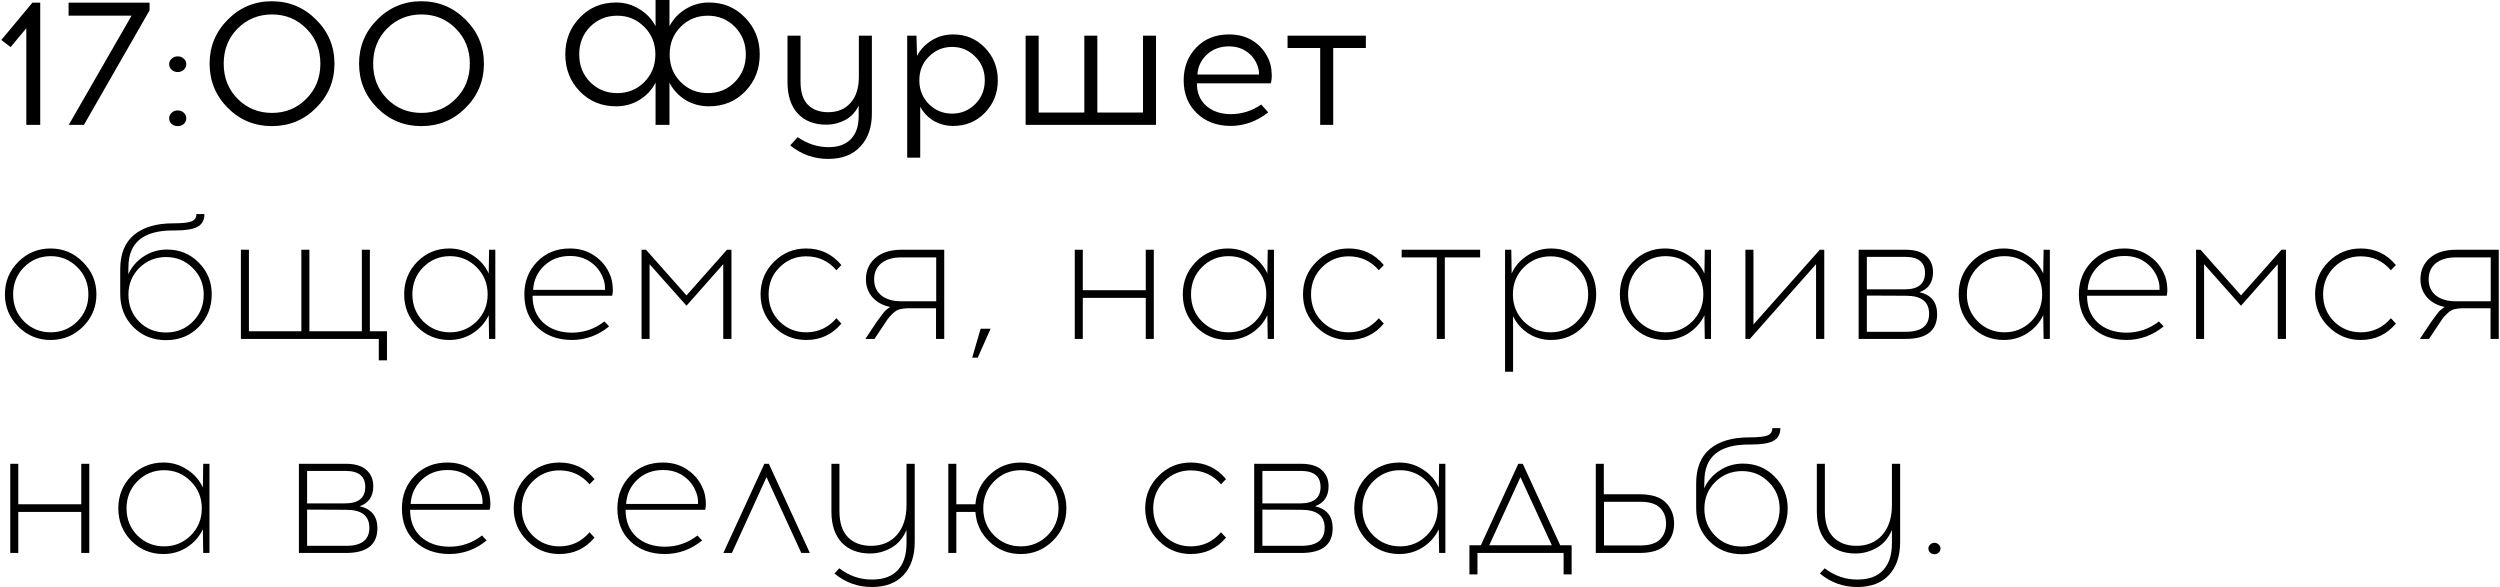 <?xml version="1.0" encoding="UTF-8"?> <svg xmlns="http://www.w3.org/2000/svg" width="1822" height="428" viewBox="0 0 1822 428" fill="none"><path d="M29.32 91H19.18V20.54L7.74 34.32L0.98 29.12L23.6 1.95H29.32V91ZM109.004 7.54L61.164 91H50.114L95.874 11.44H49.984V1.95H109.004V7.54ZM125.108 42.77C126.321 41.643 127.794 41.08 129.528 41.08C131.261 41.08 132.734 41.643 133.948 42.77C135.161 43.81 135.768 45.153 135.768 46.8C135.768 48.36 135.161 49.703 133.948 50.83C132.734 51.957 131.261 52.52 129.528 52.52C127.794 52.52 126.321 51.957 125.108 50.83C123.894 49.703 123.288 48.36 123.288 46.8C123.288 45.153 123.894 43.81 125.108 42.77ZM125.108 82.16C126.321 81.033 127.794 80.47 129.528 80.47C131.261 80.47 132.734 81.033 133.948 82.16C135.161 83.287 135.768 84.63 135.768 86.19C135.768 87.837 135.161 89.223 133.948 90.35C132.734 91.39 131.261 91.91 129.528 91.91C127.794 91.91 126.321 91.39 125.108 90.35C123.894 89.223 123.288 87.837 123.288 86.19C123.288 84.63 123.894 83.287 125.108 82.16ZM166.019 14.3C174.859 5.373 185.562 0.91 198.129 0.91C210.696 0.91 221.442 5.373 230.369 14.3C239.296 23.14 243.759 33.843 243.759 46.41C243.759 58.977 239.296 69.723 230.369 78.65C221.529 87.49 210.782 91.91 198.129 91.91C185.562 91.91 174.859 87.49 166.019 78.65C157.179 69.723 152.759 58.977 152.759 46.41C152.759 33.843 157.179 23.14 166.019 14.3ZM223.219 20.8C216.459 13.953 208.139 10.53 198.259 10.53C188.379 10.53 180.016 13.953 173.169 20.8C166.409 27.647 163.029 36.183 163.029 46.41C163.029 56.637 166.409 65.173 173.169 72.02C180.016 78.867 188.379 82.29 198.259 82.29C208.139 82.29 216.459 78.867 223.219 72.02C230.066 65.173 233.489 56.637 233.489 46.41C233.489 36.183 230.066 27.647 223.219 20.8ZM274.945 14.3C283.785 5.373 294.488 0.91 307.055 0.91C319.622 0.91 330.368 5.373 339.295 14.3C348.222 23.14 352.685 33.843 352.685 46.41C352.685 58.977 348.222 69.723 339.295 78.65C330.455 87.49 319.708 91.91 307.055 91.91C294.488 91.91 283.785 87.49 274.945 78.65C266.105 69.723 261.685 58.977 261.685 46.41C261.685 33.843 266.105 23.14 274.945 14.3ZM332.145 20.8C325.385 13.953 317.065 10.53 307.185 10.53C297.305 10.53 288.942 13.953 282.095 20.8C275.335 27.647 271.955 36.183 271.955 46.41C271.955 56.637 275.335 65.173 282.095 72.02C288.942 78.867 297.305 82.29 307.185 82.29C317.065 82.29 325.385 78.867 332.145 72.02C338.992 65.173 342.415 56.637 342.415 46.41C342.415 36.183 338.992 27.647 332.145 20.8ZM516.647 1.82C527.221 1.82 536.017 5.503 543.037 12.87C550.144 20.15 553.697 29.077 553.697 39.65C553.697 50.31 550.187 59.28 543.167 66.56C536.147 73.84 527.307 77.48 516.647 77.48C510.407 77.48 504.687 75.92 499.487 72.8C494.374 69.593 490.517 65.39 487.917 60.19V91H477.777V60.19C475.177 65.39 471.277 69.593 466.077 72.8C460.964 75.92 455.287 77.48 449.047 77.48C438.387 77.48 429.547 73.84 422.527 66.56C415.507 59.28 411.997 50.31 411.997 39.65C411.997 29.077 415.507 20.15 422.527 12.87C429.547 5.503 438.387 1.82 449.047 1.82C455.201 1.82 460.834 3.423 465.947 6.63C471.147 9.75 475.091 13.91 477.777 19.11V-6.19888e-06H487.917V19.11C490.604 13.91 494.504 9.75 499.617 6.63C504.817 3.423 510.494 1.82 516.647 1.82ZM430.067 59.8C435.441 65.173 442.027 67.86 449.827 67.86C457.627 67.86 464.214 65.173 469.587 59.8C474.961 54.34 477.647 47.623 477.647 39.65C477.647 31.677 474.961 25.003 469.587 19.63C464.214 14.17 457.627 11.44 449.827 11.44C442.027 11.44 435.441 14.127 430.067 19.5C424.781 24.873 422.137 31.59 422.137 39.65C422.137 47.71 424.781 54.427 430.067 59.8ZM496.107 59.8C501.481 65.173 508.067 67.86 515.867 67.86C523.667 67.86 530.211 65.173 535.497 59.8C540.871 54.427 543.557 47.71 543.557 39.65C543.557 31.59 540.871 24.873 535.497 19.5C530.211 14.127 523.667 11.44 515.867 11.44C508.067 11.44 501.481 14.127 496.107 19.5C490.734 24.873 488.047 31.59 488.047 39.65C488.047 47.71 490.734 54.427 496.107 59.8ZM635.426 26V82.81C635.426 92.777 632.652 100.75 627.106 106.73C621.646 112.71 613.889 115.743 603.836 115.83C593.262 115.83 583.946 112.537 575.886 105.95L581.346 99.97C588.452 104.823 595.949 107.25 603.836 107.25C610.942 107.25 616.359 105.3 620.086 101.4C623.899 97.5 625.806 91.91 625.806 84.63V76.96C623.552 81.64 620.259 85.15 615.926 87.49C611.592 89.743 607.042 90.87 602.276 90.87C593.349 90.87 586.372 88.14 581.346 82.68C576.406 77.22 573.936 69.637 573.936 59.93V26H583.426V59.54C583.426 67.08 585.202 72.67 588.756 76.31C592.309 79.95 597.249 81.77 603.576 81.77C610.422 81.77 615.839 79.517 619.826 75.01C623.899 70.503 625.936 64.177 625.936 56.03V26H635.426ZM694.708 25.09C703.894 25.09 711.608 28.34 717.848 34.84C724.088 41.34 727.208 49.227 727.208 58.5C727.208 67.773 724.088 75.66 717.848 82.16C711.608 88.573 703.894 91.78 694.708 91.78C689.508 91.78 684.741 90.523 680.408 88.01C676.161 85.41 672.911 81.987 670.658 77.74V114.92H661.168V26H667.928L668.318 40.69C670.831 36.01 674.428 32.24 679.108 29.38C683.788 26.52 688.988 25.09 694.708 25.09ZM693.928 34.19C687.341 34.19 681.708 36.53 677.028 41.21C672.348 45.803 670.008 51.567 670.008 58.5C670.008 65.433 672.348 71.24 677.028 75.92C681.708 80.513 687.341 82.81 693.928 82.81C700.428 82.81 706.018 80.513 710.698 75.92C715.378 71.24 717.718 65.433 717.718 58.5C717.718 51.567 715.378 45.803 710.698 41.21C706.018 36.53 700.428 34.19 693.928 34.19ZM842.511 91H747.481V26H756.971V82.03H790.251V26H799.741V82.03H833.021V26H842.511V91ZM895.683 25.09C902.703 25.09 908.726 26.78 913.753 30.16C918.779 33.54 922.506 38.177 924.933 44.07C925.973 46.583 926.579 49.487 926.753 52.78C927.013 56.073 926.796 58.717 926.103 60.71H872.283C872.283 67.557 874.536 73.017 879.043 77.09C883.636 81.077 889.529 83.113 896.723 83.2C904.956 83.2 912.453 80.86 919.213 76.18L924.283 81.9C915.876 88.487 906.689 91.78 896.723 91.78C886.669 91.693 878.479 88.573 872.153 82.42C865.826 76.267 862.663 68.293 862.663 58.5C862.663 49.053 865.696 41.123 871.763 34.71C877.916 28.297 885.889 25.09 895.683 25.09ZM895.683 33.8C889.269 33.8 883.896 35.793 879.563 39.78C875.316 43.767 873.019 48.62 872.673 54.34H917.523C917.696 52.087 917.219 49.617 916.093 46.93C914.446 42.943 911.846 39.78 908.293 37.44C904.739 35.013 900.536 33.8 895.683 33.8ZM971.651 34.97V91H962.161V34.97H938.371V26H995.441V34.97H971.651ZM13.33 190.84C19.83 184.34 27.673 181.09 36.86 181.09C46.047 181.09 53.89 184.383 60.39 190.97C66.977 197.47 70.27 205.313 70.27 214.5C70.27 223.687 67.02 231.53 60.52 238.03C54.02 244.53 46.133 247.78 36.86 247.78C27.673 247.78 19.83 244.53 13.33 238.03C6.83 231.53 3.58 223.687 3.58 214.5C3.58 205.227 6.83 197.34 13.33 190.84ZM36.99 186.68C29.363 186.68 22.863 189.367 17.49 194.74C12.203 200.113 9.56 206.7 9.56 214.5C9.56 222.3 12.203 228.887 17.49 234.26C22.863 239.547 29.363 242.19 36.99 242.19C44.53 242.19 50.987 239.547 56.36 234.26C61.733 228.887 64.42 222.3 64.42 214.5C64.42 206.7 61.733 200.113 56.36 194.74C50.987 189.367 44.53 186.68 36.99 186.68ZM143.133 156H148.983C148.983 160.333 147.336 163.41 144.043 165.23C140.75 167.05 135.333 167.96 127.793 167.96H125.973C104.393 167.96 93.603 176.887 93.603 194.74L93.473 199.94C95.9 194.567 99.626 190.233 104.653 186.94C109.766 183.56 115.443 181.87 121.683 181.87C130.87 181.87 138.583 185.033 144.823 191.36C151.15 197.687 154.313 205.4 154.313 214.5C154.313 223.86 151.15 231.79 144.823 238.29C138.496 244.703 130.566 247.91 121.033 247.91C111.413 247.91 103.44 244.703 97.113 238.29C90.786 231.877 87.623 223.86 87.623 214.24V196.17C87.623 185.163 90.96 176.843 97.633 171.21C104.393 165.577 113.926 162.76 126.233 162.76C132.906 162.76 137.37 162.283 139.623 161.33C141.963 160.377 143.133 158.6 143.133 156ZM140.403 195.26C135.116 189.973 128.66 187.33 121.033 187.33C113.406 187.33 106.906 189.973 101.533 195.26C96.246 200.547 93.603 207.047 93.603 214.76C93.603 222.56 96.203 229.103 101.403 234.39C106.603 239.677 113.146 242.32 121.033 242.32C128.833 242.32 135.333 239.677 140.533 234.39C145.82 229.103 148.463 222.56 148.463 214.76C148.463 207.047 145.776 200.547 140.403 195.26ZM282.036 262.6H276.056V247H175.566V182H181.416V241.41H219.636V182H225.486V241.41H263.706V182H269.556V241.41H282.036V262.6ZM360.987 247H356.437L356.177 229.71C353.663 235.083 349.807 239.46 344.607 242.84C339.493 246.133 333.773 247.78 327.447 247.78C318.26 247.78 310.46 244.573 304.047 238.16C297.72 231.66 294.557 223.773 294.557 214.5C294.557 205.227 297.72 197.34 304.047 190.84C310.46 184.34 318.26 181.09 327.447 181.09C333.773 181.09 339.493 182.78 344.607 186.16C349.807 189.453 353.663 193.83 356.177 199.29L356.437 182H360.987V247ZM327.967 242.19C335.507 242.19 341.963 239.547 347.337 234.26C352.71 228.887 355.397 222.3 355.397 214.5C355.397 206.7 352.71 200.113 347.337 194.74C341.963 189.367 335.507 186.68 327.967 186.68C320.34 186.68 313.84 189.367 308.467 194.74C303.18 200.113 300.537 206.7 300.537 214.5C300.537 222.3 303.18 228.887 308.467 234.26C313.84 239.547 320.34 242.19 327.967 242.19ZM415.304 181.09C422.324 181.09 428.391 182.91 433.504 186.55C438.704 190.103 442.474 194.87 444.814 200.85C445.681 203.017 446.244 205.617 446.504 208.65C446.764 211.597 446.634 213.893 446.114 215.54H388.134C388.134 223.773 390.734 230.317 395.934 235.17C401.221 239.937 408.111 242.363 416.604 242.45C425.531 242.45 433.504 239.72 440.524 234.26L443.904 237.9C435.844 244.487 426.744 247.78 416.604 247.78C406.378 247.693 398.058 244.617 391.644 238.55C385.318 232.483 382.154 224.467 382.154 214.5C382.154 205.14 385.231 197.253 391.384 190.84C397.624 184.34 405.598 181.09 415.304 181.09ZM415.434 186.55C407.894 186.55 401.611 188.933 396.584 193.7C391.644 198.38 388.958 204.23 388.524 211.25H440.914C441.088 208.217 440.611 205.313 439.484 202.54C437.578 197.687 434.544 193.83 430.384 190.97C426.224 188.023 421.241 186.55 415.434 186.55ZM533.078 247H527.098V192.53L500.318 222.82L473.408 192.53V247H467.558V182H470.808L500.318 215.28L529.828 182H533.078V247ZM587.583 181.09C597.983 181.09 606.519 185.12 613.193 193.18L609.553 196.95C603.746 190.19 596.423 186.81 587.583 186.81C579.956 186.81 573.456 189.497 568.083 194.87C562.796 200.157 560.153 206.7 560.153 214.5C560.153 222.3 562.796 228.887 568.083 234.26C573.456 239.547 579.956 242.19 587.583 242.19C596.336 242.19 603.659 238.767 609.553 231.92L613.193 235.82C606.519 243.793 597.983 247.78 587.583 247.78C578.396 247.78 570.553 244.53 564.053 238.03C557.553 231.53 554.303 223.687 554.303 214.5C554.303 205.227 557.553 197.34 564.053 190.84C570.553 184.34 578.396 181.09 587.583 181.09ZM688.158 247H682.178V224.64H661.768C659.255 224.727 657.175 224.987 655.528 225.42C653.968 225.853 652.365 226.85 650.718 228.41C649.071 229.97 647.815 231.357 646.948 232.57C646.081 233.783 644.521 236.123 642.268 239.59L637.328 247H630.698L636.808 237.77C637.241 237.077 637.935 236.037 638.888 234.65C639.928 233.177 640.665 232.18 641.098 231.66C641.531 231.053 642.138 230.23 642.918 229.19C643.698 228.15 644.305 227.37 644.738 226.85C645.258 226.33 645.865 225.81 646.558 225.29C647.338 224.683 648.075 224.163 648.768 223.73C643.308 222.603 638.975 220.22 635.768 216.58C632.648 212.94 631.088 208.607 631.088 203.58C631.088 197.253 633.341 192.097 637.848 188.11C642.441 184.037 648.898 182 657.218 182H688.158V247ZM682.308 187.59H656.828C650.675 187.59 645.821 189.02 642.268 191.88C638.801 194.74 637.068 198.64 637.068 203.58C637.068 208.52 638.801 212.42 642.268 215.28C645.821 218.14 650.675 219.57 656.828 219.57H682.308V187.59ZM721.941 239.59L712.581 260.65H708.551L714.661 239.59H721.941ZM840.881 247H835.031V217.1H789.141V247H783.291V182H789.141V211.51H835.031V182H840.881V247ZM928.467 247H923.917L923.657 229.71C921.144 235.083 917.287 239.46 912.087 242.84C906.974 246.133 901.254 247.78 894.927 247.78C885.74 247.78 877.94 244.573 871.527 238.16C865.2 231.66 862.037 223.773 862.037 214.5C862.037 205.227 865.2 197.34 871.527 190.84C877.94 184.34 885.74 181.09 894.927 181.09C901.254 181.09 906.974 182.78 912.087 186.16C917.287 189.453 921.144 193.83 923.657 199.29L923.917 182H928.467V247ZM895.447 242.19C902.987 242.19 909.444 239.547 914.817 234.26C920.19 228.887 922.877 222.3 922.877 214.5C922.877 206.7 920.19 200.113 914.817 194.74C909.444 189.367 902.987 186.68 895.447 186.68C887.82 186.68 881.32 189.367 875.947 194.74C870.66 200.113 868.017 206.7 868.017 214.5C868.017 222.3 870.66 228.887 875.947 234.26C881.32 239.547 887.82 242.19 895.447 242.19ZM982.915 181.09C993.315 181.09 1001.85 185.12 1008.52 193.18L1004.88 196.95C999.078 190.19 991.755 186.81 982.915 186.81C975.288 186.81 968.788 189.497 963.415 194.87C958.128 200.157 955.485 206.7 955.485 214.5C955.485 222.3 958.128 228.887 963.415 234.26C968.788 239.547 975.288 242.19 982.915 242.19C991.668 242.19 998.991 238.767 1004.88 231.92L1008.52 235.82C1001.85 243.793 993.315 247.78 982.915 247.78C973.728 247.78 965.885 244.53 959.385 238.03C952.885 231.53 949.635 223.687 949.635 214.5C949.635 205.227 952.885 197.34 959.385 190.84C965.885 184.34 973.728 181.09 982.915 181.09ZM1052.99 187.59V247H1047.14V187.59H1021.53V182H1078.73V187.59H1052.99ZM1130.42 181.09C1139.61 181.09 1147.36 184.34 1153.69 190.84C1160.1 197.34 1163.31 205.227 1163.31 214.5C1163.31 223.773 1160.1 231.66 1153.69 238.16C1147.36 244.573 1139.61 247.78 1130.42 247.78C1124.35 247.78 1118.81 246.177 1113.78 242.97C1108.84 239.763 1105.16 235.56 1102.73 230.36V270.92H1096.88V182H1101.43L1101.69 199.29C1104.2 193.83 1108.06 189.453 1113.26 186.16C1118.46 182.78 1124.18 181.09 1130.42 181.09ZM1149.4 194.87C1144.11 189.497 1137.66 186.81 1130.03 186.81C1122.4 186.81 1115.9 189.497 1110.53 194.87C1105.24 200.157 1102.6 206.7 1102.6 214.5C1102.6 222.3 1105.24 228.887 1110.53 234.26C1115.9 239.547 1122.4 242.19 1130.03 242.19C1137.66 242.19 1144.11 239.547 1149.4 234.26C1154.77 228.887 1157.46 222.3 1157.46 214.5C1157.46 206.7 1154.77 200.157 1149.4 194.87ZM1246.99 247H1242.44L1242.18 229.71C1239.67 235.083 1235.81 239.46 1230.61 242.84C1225.5 246.133 1219.78 247.78 1213.45 247.78C1204.27 247.78 1196.47 244.573 1190.05 238.16C1183.73 231.66 1180.56 223.773 1180.56 214.5C1180.56 205.227 1183.73 197.34 1190.05 190.84C1196.47 184.34 1204.27 181.09 1213.45 181.09C1219.78 181.09 1225.5 182.78 1230.61 186.16C1235.81 189.453 1239.67 193.83 1242.18 199.29L1242.44 182H1246.99V247ZM1213.97 242.19C1221.51 242.19 1227.97 239.547 1233.34 234.26C1238.72 228.887 1241.4 222.3 1241.4 214.5C1241.4 206.7 1238.72 200.113 1233.34 194.74C1227.97 189.367 1221.51 186.68 1213.97 186.68C1206.35 186.68 1199.85 189.367 1194.47 194.74C1189.19 200.113 1186.54 206.7 1186.54 214.5C1186.54 222.3 1189.19 228.887 1194.47 234.26C1199.85 239.547 1206.35 242.19 1213.97 242.19ZM1329.52 247H1323.54V192.53L1275.31 247H1272.06V182H1277.91V236.47L1326.27 182H1329.52V247ZM1354.58 182H1388.64C1395.49 182 1400.56 183.517 1403.85 186.55C1407.14 189.583 1408.79 193.527 1408.79 198.38C1408.79 205.747 1405.5 210.6 1398.91 212.94C1407.49 214.933 1411.78 220.263 1411.78 228.93C1411.78 240.977 1404.15 247 1388.9 247H1354.58V182ZM1360.56 187.2V210.86H1388.51C1398.13 210.773 1402.94 206.787 1402.94 198.9C1402.94 191.1 1398.13 187.2 1388.51 187.2H1360.56ZM1360.56 241.8H1389.03C1400.3 241.8 1405.93 237.423 1405.93 228.67C1405.93 219.917 1400.34 215.54 1389.16 215.54L1360.56 215.41V241.8ZM1493.92 247H1489.37L1489.11 229.71C1486.59 235.083 1482.74 239.46 1477.54 242.84C1472.42 246.133 1466.7 247.78 1460.38 247.78C1451.19 247.78 1443.39 244.573 1436.98 238.16C1430.65 231.66 1427.49 223.773 1427.49 214.5C1427.49 205.227 1430.65 197.34 1436.98 190.84C1443.39 184.34 1451.19 181.09 1460.38 181.09C1466.7 181.09 1472.42 182.78 1477.54 186.16C1482.74 189.453 1486.59 193.83 1489.11 199.29L1489.37 182H1493.92V247ZM1460.9 242.19C1468.44 242.19 1474.89 239.547 1480.27 234.26C1485.64 228.887 1488.33 222.3 1488.33 214.5C1488.33 206.7 1485.64 200.113 1480.27 194.74C1474.89 189.367 1468.44 186.68 1460.9 186.68C1453.27 186.68 1446.77 189.367 1441.4 194.74C1436.11 200.113 1433.47 206.7 1433.47 214.5C1433.47 222.3 1436.11 228.887 1441.4 234.26C1446.77 239.547 1453.27 242.19 1460.9 242.19ZM1548.23 181.09C1555.25 181.09 1561.32 182.91 1566.43 186.55C1571.63 190.103 1575.4 194.87 1577.74 200.85C1578.61 203.017 1579.17 205.617 1579.43 208.65C1579.69 211.597 1579.56 213.893 1579.04 215.54H1521.06C1521.06 223.773 1523.66 230.317 1528.86 235.17C1534.15 239.937 1541.04 242.363 1549.53 242.45C1558.46 242.45 1566.43 239.72 1573.45 234.26L1576.83 237.9C1568.77 244.487 1559.67 247.78 1549.53 247.78C1539.31 247.693 1530.99 244.617 1524.57 238.55C1518.25 232.483 1515.08 224.467 1515.08 214.5C1515.08 205.14 1518.16 197.253 1524.31 190.84C1530.55 184.34 1538.53 181.09 1548.23 181.09ZM1548.36 186.55C1540.82 186.55 1534.54 188.933 1529.51 193.7C1524.57 198.38 1521.89 204.23 1521.45 211.25H1573.84C1574.02 208.217 1573.54 205.313 1572.41 202.54C1570.51 197.687 1567.47 193.83 1563.31 190.97C1559.15 188.023 1554.17 186.55 1548.36 186.55ZM1666.01 247H1660.03V192.53L1633.25 222.82L1606.34 192.53V247H1600.49V182H1603.74L1633.25 215.28L1662.76 182H1666.01V247ZM1720.51 181.09C1730.91 181.09 1739.45 185.12 1746.12 193.18L1742.48 196.95C1736.68 190.19 1729.35 186.81 1720.51 186.81C1712.89 186.81 1706.39 189.497 1701.01 194.87C1695.73 200.157 1693.08 206.7 1693.08 214.5C1693.08 222.3 1695.73 228.887 1701.01 234.26C1706.39 239.547 1712.89 242.19 1720.51 242.19C1729.27 242.19 1736.59 238.767 1742.48 231.92L1746.12 235.82C1739.45 243.793 1730.91 247.78 1720.51 247.78C1711.33 247.78 1703.48 244.53 1696.98 238.03C1690.48 231.53 1687.23 223.687 1687.23 214.5C1687.23 205.227 1690.48 197.34 1696.98 190.84C1703.48 184.34 1711.33 181.09 1720.51 181.09ZM1821.09 247H1815.11V224.64H1794.7C1792.18 224.727 1790.1 224.987 1788.46 225.42C1786.9 225.853 1785.29 226.85 1783.65 228.41C1782 229.97 1780.74 231.357 1779.88 232.57C1779.01 233.783 1777.45 236.123 1775.2 239.59L1770.26 247H1763.63L1769.74 237.77C1770.17 237.077 1770.86 236.037 1771.82 234.65C1772.86 233.177 1773.59 232.18 1774.03 231.66C1774.46 231.053 1775.07 230.23 1775.85 229.19C1776.63 228.15 1777.23 227.37 1777.67 226.85C1778.19 226.33 1778.79 225.81 1779.49 225.29C1780.27 224.683 1781 224.163 1781.7 223.73C1776.24 222.603 1771.9 220.22 1768.7 216.58C1765.58 212.94 1764.02 208.607 1764.02 203.58C1764.02 197.253 1766.27 192.097 1770.78 188.11C1775.37 184.037 1781.83 182 1790.15 182H1821.09V247ZM1815.24 187.59H1789.76C1783.6 187.59 1778.75 189.02 1775.2 191.88C1771.73 194.74 1770 198.64 1770 203.58C1770 208.52 1771.73 212.42 1775.2 215.28C1778.75 218.14 1783.6 219.57 1789.76 219.57H1815.24V187.59ZM65.07 403H59.22V373.1H13.33V403H7.48V338H13.33V367.51H59.22V338H65.07V403ZM152.656 403H148.106L147.846 385.71C145.333 391.083 141.476 395.46 136.276 398.84C131.163 402.133 125.443 403.78 119.116 403.78C109.93 403.78 102.13 400.573 95.716 394.16C89.39 387.66 86.227 379.773 86.227 370.5C86.227 361.227 89.39 353.34 95.716 346.84C102.13 340.34 109.93 337.09 119.116 337.09C125.443 337.09 131.163 338.78 136.276 342.16C141.476 345.453 145.333 349.83 147.846 355.29L148.106 338H152.656V403ZM119.636 398.19C127.176 398.19 133.633 395.547 139.006 390.26C144.38 384.887 147.066 378.3 147.066 370.5C147.066 362.7 144.38 356.113 139.006 350.74C133.633 345.367 127.176 342.68 119.636 342.68C112.01 342.68 105.51 345.367 100.136 350.74C94.85 356.113 92.207 362.7 92.207 370.5C92.207 378.3 94.85 384.887 100.136 390.26C105.51 395.547 112.01 398.19 119.636 398.19ZM217.841 338H251.901C258.748 338 263.818 339.517 267.111 342.55C270.405 345.583 272.051 349.527 272.051 354.38C272.051 361.747 268.758 366.6 262.171 368.94C270.751 370.933 275.041 376.263 275.041 384.93C275.041 396.977 267.415 403 252.161 403H217.841V338ZM223.821 343.2V366.86H251.771C261.391 366.773 266.201 362.787 266.201 354.9C266.201 347.1 261.391 343.2 251.771 343.2H223.821ZM223.821 397.8H252.291C263.558 397.8 269.191 393.423 269.191 384.67C269.191 375.917 263.601 371.54 252.421 371.54L223.821 371.41V397.8ZM326.056 337.09C333.076 337.09 339.143 338.91 344.256 342.55C349.456 346.103 353.226 350.87 355.566 356.85C356.433 359.017 356.996 361.617 357.256 364.65C357.516 367.597 357.386 369.893 356.866 371.54H298.886C298.886 379.773 301.486 386.317 306.686 391.17C311.973 395.937 318.863 398.363 327.356 398.45C336.283 398.45 344.256 395.72 351.276 390.26L354.656 393.9C346.596 400.487 337.496 403.78 327.356 403.78C317.13 403.693 308.81 400.617 302.396 394.55C296.07 388.483 292.906 380.467 292.906 370.5C292.906 361.14 295.983 353.253 302.136 346.84C308.376 340.34 316.35 337.09 326.056 337.09ZM326.186 342.55C318.646 342.55 312.363 344.933 307.336 349.7C302.396 354.38 299.71 360.23 299.276 367.25H351.666C351.84 364.217 351.363 361.313 350.236 358.54C348.33 353.687 345.296 349.83 341.136 346.97C336.976 344.023 331.993 342.55 326.186 342.55ZM407.69 337.09C418.09 337.09 426.627 341.12 433.3 349.18L429.66 352.95C423.853 346.19 416.53 342.81 407.69 342.81C400.063 342.81 393.563 345.497 388.19 350.87C382.903 356.157 380.26 362.7 380.26 370.5C380.26 378.3 382.903 384.887 388.19 390.26C393.563 395.547 400.063 398.19 407.69 398.19C416.443 398.19 423.767 394.767 429.66 387.92L433.3 391.82C426.627 399.793 418.09 403.78 407.69 403.78C398.503 403.78 390.66 400.53 384.16 394.03C377.66 387.53 374.41 379.687 374.41 370.5C374.41 361.227 377.66 353.34 384.16 346.84C390.66 340.34 398.503 337.09 407.69 337.09ZM483.097 337.09C490.117 337.09 496.184 338.91 501.297 342.55C506.497 346.103 510.267 350.87 512.607 356.85C513.474 359.017 514.037 361.617 514.297 364.65C514.557 367.597 514.427 369.893 513.907 371.54H455.927C455.927 379.773 458.527 386.317 463.727 391.17C469.014 395.937 475.904 398.363 484.397 398.45C493.324 398.45 501.297 395.72 508.317 390.26L511.697 393.9C503.637 400.487 494.537 403.78 484.397 403.78C474.171 403.693 465.851 400.617 459.437 394.55C453.111 388.483 449.947 380.467 449.947 370.5C449.947 361.14 453.024 353.253 459.177 346.84C465.417 340.34 473.391 337.09 483.097 337.09ZM483.227 342.55C475.687 342.55 469.404 344.933 464.377 349.7C459.437 354.38 456.751 360.23 456.317 367.25H508.707C508.881 364.217 508.404 361.313 507.277 358.54C505.371 353.687 502.337 349.83 498.177 346.97C494.017 344.023 489.034 342.55 483.227 342.55ZM558.636 347.75L533.416 403H527.176L557.076 338H560.326L590.226 403H583.986L558.636 347.75ZM666.647 338V394.94C666.647 405.167 663.96 413.183 658.587 418.99C653.3 424.797 645.63 427.743 635.577 427.83C625.177 427.83 616.034 424.537 608.147 417.95L611.657 414.18C618.937 419.727 626.91 422.457 635.577 422.37C643.897 422.37 650.137 420.073 654.297 415.48C658.544 410.973 660.667 404.43 660.667 395.85V386.23C658.24 392.037 654.557 396.37 649.617 399.23C644.677 402.003 639.52 403.39 634.147 403.39C625.48 403.39 618.59 400.747 613.477 395.46C608.45 390.087 605.937 382.547 605.937 372.84V338H611.787V372.58C611.787 380.9 613.824 387.183 617.897 391.43C622.057 395.677 627.69 397.8 634.797 397.8C642.684 397.8 648.967 395.157 653.647 389.87C658.327 384.497 660.667 377.217 660.667 368.03V338H666.647ZM743.903 337.09C753.089 337.09 760.933 340.383 767.433 346.97C773.933 353.47 777.183 361.313 777.183 370.5C777.183 379.687 773.933 387.53 767.433 394.03C760.933 400.53 753.089 403.78 743.903 403.78C735.149 403.78 727.609 400.833 721.283 394.94C714.956 389.047 711.489 381.767 710.883 373.1H696.973V403H691.123V338H696.973V367.51H710.883C711.576 358.93 715.086 351.737 721.413 345.93C727.739 340.037 735.236 337.09 743.903 337.09ZM744.033 398.19C751.573 398.19 758.029 395.547 763.403 390.26C768.776 384.887 771.463 378.3 771.463 370.5C771.463 362.7 768.776 356.113 763.403 350.74C758.029 345.367 751.573 342.68 744.033 342.68C736.406 342.68 729.906 345.367 724.533 350.74C719.246 356.113 716.603 362.7 716.603 370.5C716.603 378.3 719.246 384.887 724.533 390.26C729.906 395.547 736.406 398.19 744.033 398.19ZM867.895 337.09C878.295 337.09 886.832 341.12 893.505 349.18L889.865 352.95C884.058 346.19 876.735 342.81 867.895 342.81C860.268 342.81 853.768 345.497 848.395 350.87C843.108 356.157 840.465 362.7 840.465 370.5C840.465 378.3 843.108 384.887 848.395 390.26C853.768 395.547 860.268 398.19 867.895 398.19C876.648 398.19 883.972 394.767 889.865 387.92L893.505 391.82C886.832 399.793 878.295 403.78 867.895 403.78C858.708 403.78 850.865 400.53 844.365 394.03C837.865 387.53 834.615 379.687 834.615 370.5C834.615 361.227 837.865 353.34 844.365 346.84C850.865 340.34 858.708 337.09 867.895 337.09ZM914.052 338H948.112C954.959 338 960.029 339.517 963.322 342.55C966.616 345.583 968.262 349.527 968.262 354.38C968.262 361.747 964.969 366.6 958.382 368.94C966.962 370.933 971.252 376.263 971.252 384.93C971.252 396.977 963.626 403 948.372 403H914.052V338ZM920.032 343.2V366.86H947.982C957.602 366.773 962.412 362.787 962.412 354.9C962.412 347.1 957.602 343.2 947.982 343.2H920.032ZM920.032 397.8H948.502C959.769 397.8 965.402 393.423 965.402 384.67C965.402 375.917 959.812 371.54 948.632 371.54L920.032 371.41V397.8ZM1053.39 403H1048.84L1048.58 385.71C1046.07 391.083 1042.21 395.46 1037.01 398.84C1031.9 402.133 1026.18 403.78 1019.85 403.78C1010.66 403.78 1002.86 400.573 996.449 394.16C990.122 387.66 986.959 379.773 986.959 370.5C986.959 361.227 990.122 353.34 996.449 346.84C1002.86 340.34 1010.66 337.09 1019.85 337.09C1026.18 337.09 1031.9 338.78 1037.01 342.16C1042.21 345.453 1046.07 349.83 1048.58 355.29L1048.84 338H1053.39V403ZM1020.37 398.19C1027.91 398.19 1034.37 395.547 1039.74 390.26C1045.11 384.887 1047.8 378.3 1047.8 370.5C1047.8 362.7 1045.11 356.113 1039.74 350.74C1034.37 345.367 1027.91 342.68 1020.37 342.68C1012.74 342.68 1006.24 345.367 1000.87 350.74C995.582 356.113 992.939 362.7 992.939 370.5C992.939 378.3 995.582 384.887 1000.87 390.26C1006.24 395.547 1012.74 398.19 1020.37 398.19ZM1145.41 418.6H1139.56V403H1076.77V418.6H1070.92V397.41H1079.24L1106.54 338H1109.79L1137.09 397.41H1145.41V418.6ZM1108.1 347.75L1085.35 397.41H1130.98L1108.1 347.75ZM1168.86 360.23H1194.99C1203.74 360.23 1210.11 362.267 1214.1 366.34C1218.08 370.413 1220.08 375.483 1220.08 381.55C1220.08 387.703 1218.08 392.817 1214.1 396.89C1210.11 400.963 1203.74 403 1194.99 403H1163.01V338H1168.86V360.23ZM1168.99 397.54H1195.51C1202.09 397.54 1206.86 396.067 1209.81 393.12C1212.75 390.173 1214.23 386.317 1214.23 381.55C1214.23 376.87 1212.75 373.057 1209.81 370.11C1206.86 367.163 1202.09 365.69 1195.51 365.69H1168.99V397.54ZM1291.68 312H1297.53C1297.53 316.333 1295.88 319.41 1292.59 321.23C1289.29 323.05 1283.88 323.96 1276.34 323.96H1274.52C1252.94 323.96 1242.15 332.887 1242.15 350.74L1242.02 355.94C1244.44 350.567 1248.17 346.233 1253.2 342.94C1258.31 339.56 1263.99 337.87 1270.23 337.87C1279.41 337.87 1287.13 341.033 1293.37 347.36C1299.69 353.687 1302.86 361.4 1302.86 370.5C1302.86 379.86 1299.69 387.79 1293.37 394.29C1287.04 400.703 1279.11 403.91 1269.58 403.91C1259.96 403.91 1251.98 400.703 1245.66 394.29C1239.33 387.877 1236.17 379.86 1236.17 370.24V352.17C1236.17 341.163 1239.5 332.843 1246.18 327.21C1252.94 321.577 1262.47 318.76 1274.78 318.76C1281.45 318.76 1285.91 318.283 1288.17 317.33C1290.51 316.377 1291.68 314.6 1291.68 312ZM1288.95 351.26C1283.66 345.973 1277.2 343.33 1269.58 343.33C1261.95 343.33 1255.45 345.973 1250.08 351.26C1244.79 356.547 1242.15 363.047 1242.15 370.76C1242.15 378.56 1244.75 385.103 1249.95 390.39C1255.15 395.677 1261.69 398.32 1269.58 398.32C1277.38 398.32 1283.88 395.677 1289.08 390.39C1294.36 385.103 1297.01 378.56 1297.01 370.76C1297.01 363.047 1294.32 356.547 1288.95 351.26ZM1384.82 338V394.94C1384.82 405.167 1382.13 413.183 1376.76 418.99C1371.47 424.797 1363.8 427.743 1353.75 427.83C1343.35 427.83 1334.21 424.537 1326.32 417.95L1329.83 414.18C1337.11 419.727 1345.08 422.457 1353.75 422.37C1362.07 422.37 1368.31 420.073 1372.47 415.48C1376.72 410.973 1378.84 404.43 1378.84 395.85V386.23C1376.41 392.037 1372.73 396.37 1367.79 399.23C1362.85 402.003 1357.69 403.39 1352.32 403.39C1343.65 403.39 1336.76 400.747 1331.65 395.46C1326.62 390.087 1324.11 382.547 1324.11 372.84V338H1329.96V372.58C1329.96 380.9 1332 387.183 1336.07 391.43C1340.23 395.677 1345.86 397.8 1352.97 397.8C1360.86 397.8 1367.14 395.157 1371.82 389.87C1376.5 384.497 1378.84 377.217 1378.84 368.03V338H1384.82ZM1406.7 396.89C1407.56 396.023 1408.6 395.59 1409.82 395.59C1411.03 395.59 1412.07 396.023 1412.94 396.89C1413.8 397.67 1414.24 398.623 1414.24 399.75C1414.24 400.877 1413.8 401.873 1412.94 402.74C1412.07 403.52 1411.03 403.91 1409.82 403.91C1408.6 403.91 1407.56 403.52 1406.7 402.74C1405.83 401.873 1405.4 400.877 1405.4 399.75C1405.4 398.623 1405.83 397.67 1406.7 396.89Z" fill="black"></path></svg> 